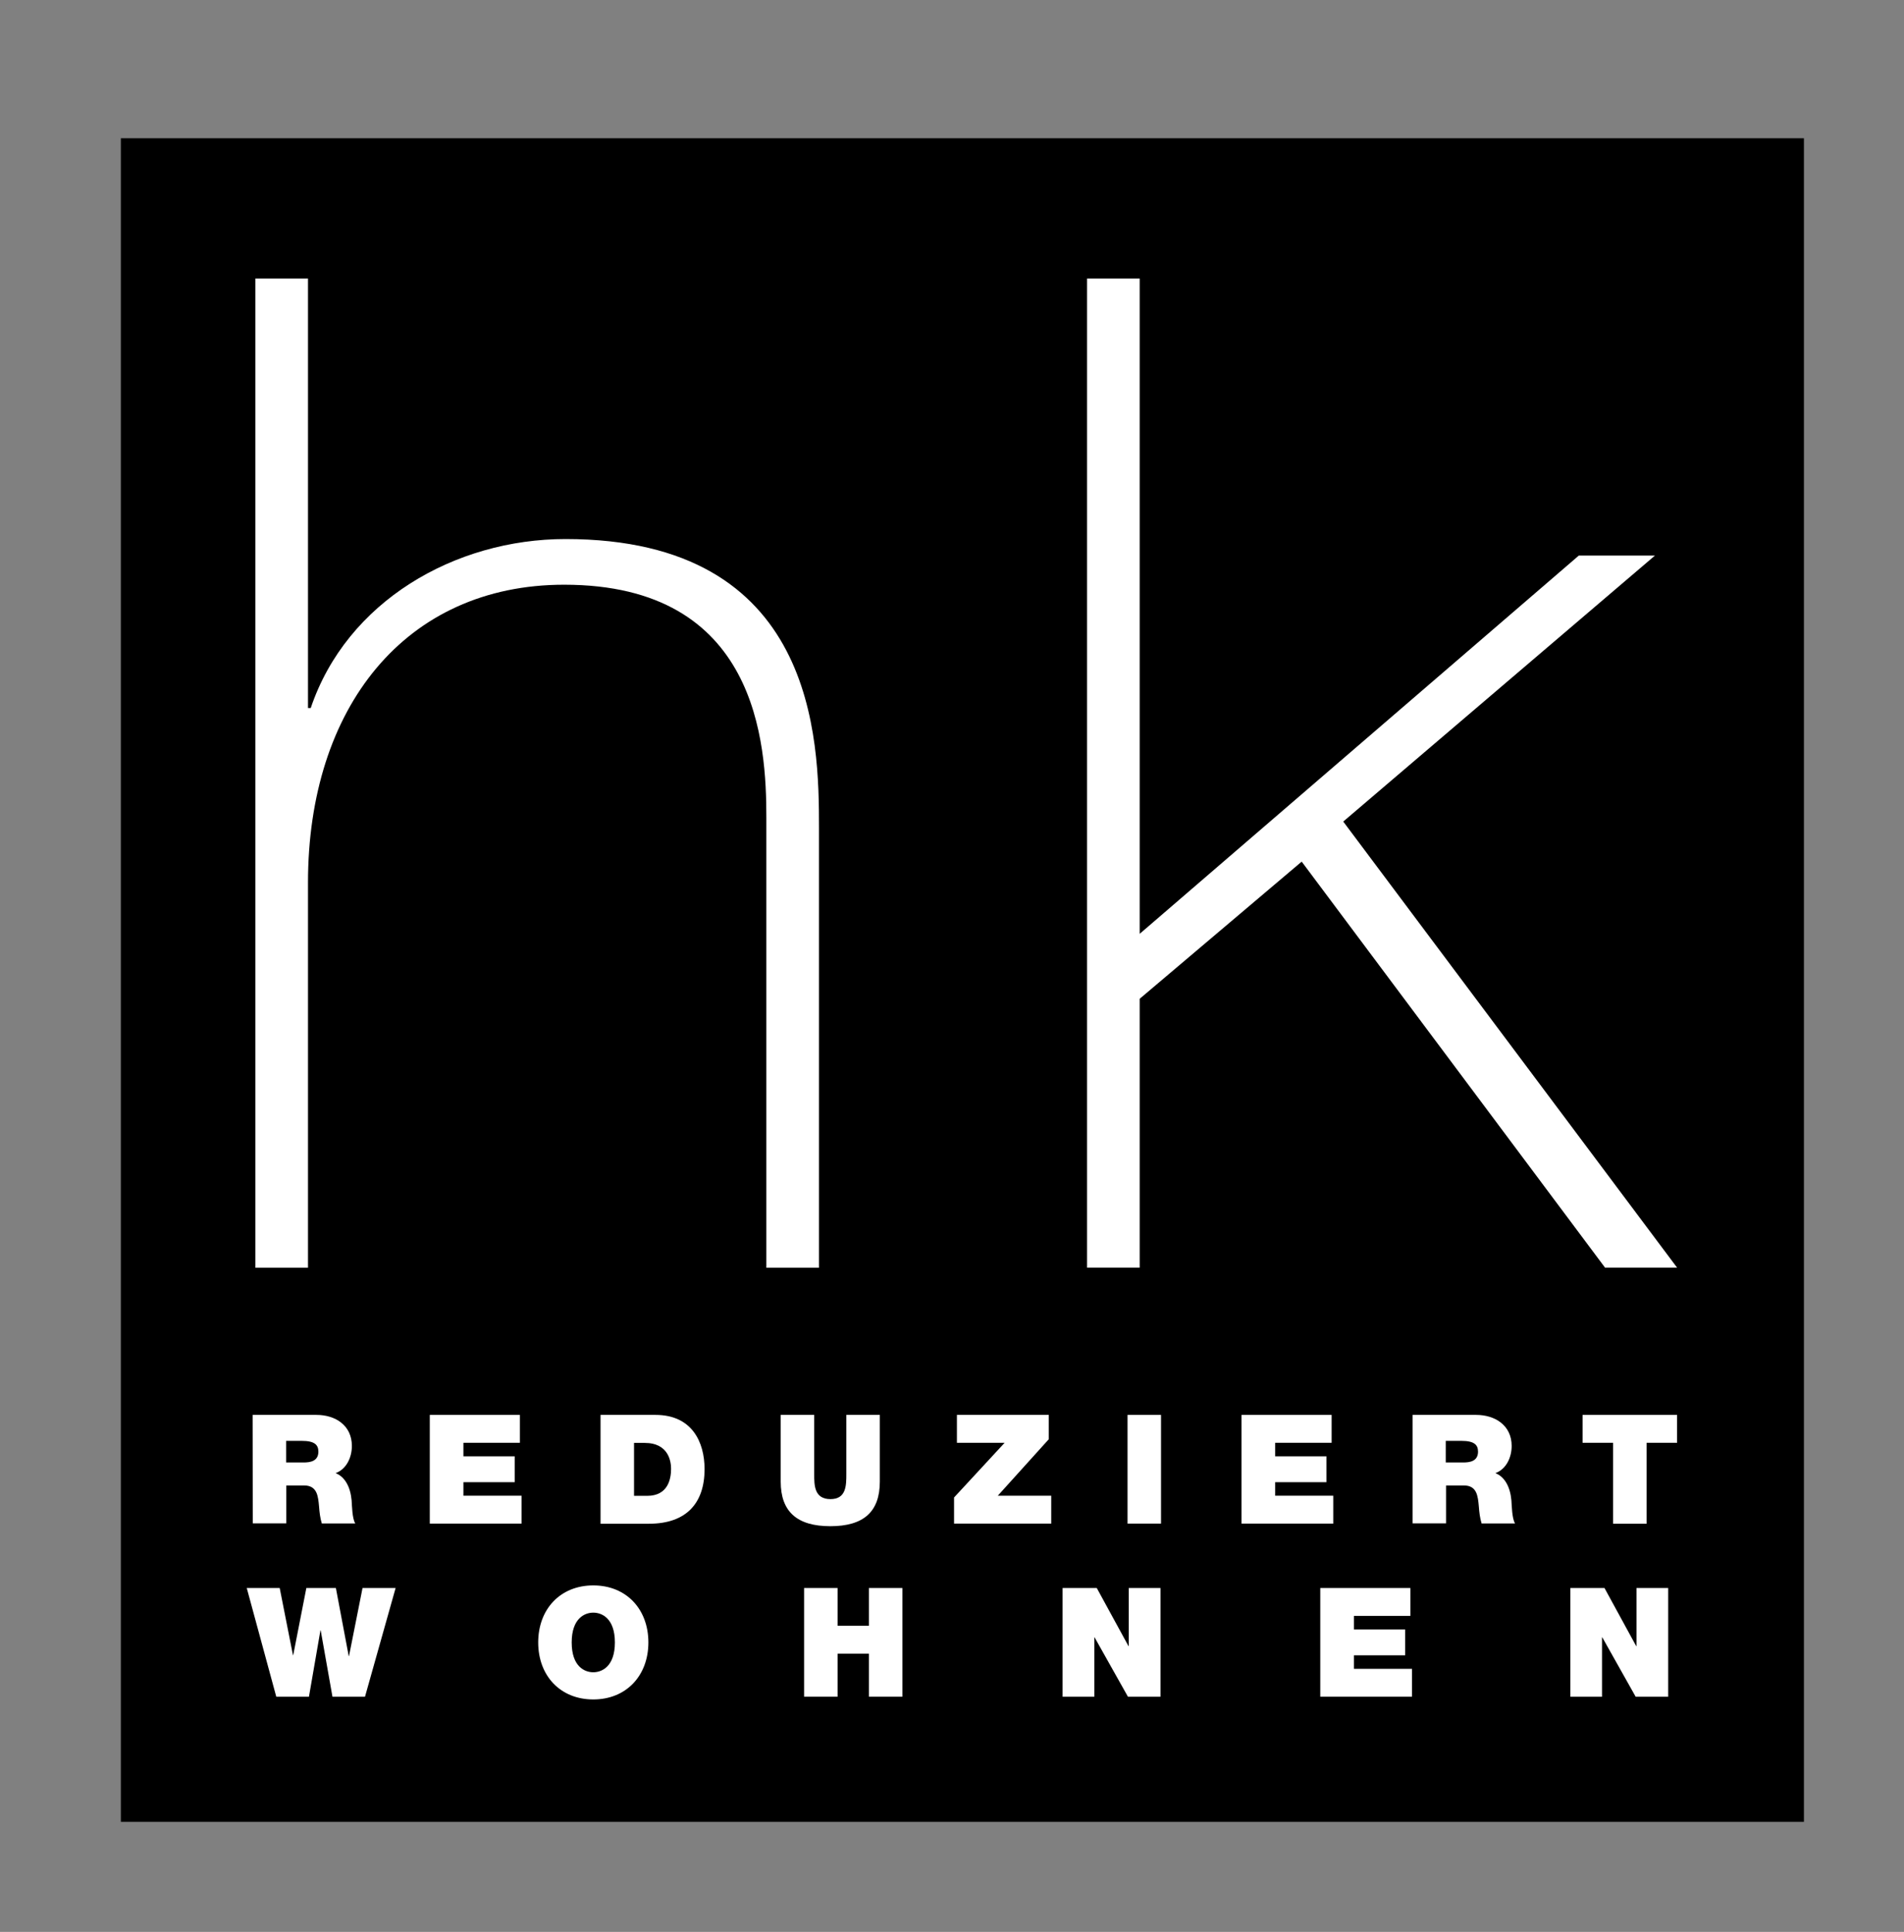 <?xml version="1.0" encoding="UTF-8"?> <svg xmlns="http://www.w3.org/2000/svg" xmlns:xlink="http://www.w3.org/1999/xlink" version="1.1" id="Ebene_1" x="0px" y="0px" viewBox="0 0 139.28 141.28" style="enable-background:new 0 0 139.28 141.28;" xml:space="preserve"><rect x="0" y="0" width="139.28" height="141.28" fill="#808080" stroke="none"/> <style type="text/css"> .st0{fill:#FFFFFF;} </style> <rect x="8.84" y="10.11" width="123.12" height="123.12"></rect> <g> <path class="st0" d="M22.53,20.37v31.41h0.2c2.63-7.8,10.54-12.36,18.64-12.36c18.34,0,18.54,14.69,18.54,21.07v32.22h-3.85V59.78 c0-5.37-0.61-17.02-14.79-17.02c-11.65,0-18.74,9.02-18.74,21.78v28.17h-3.85V20.37L22.53,20.37L22.53,20.37z"></path> <path class="st0" d="M79.52,20.37h3.85v47.92l32.12-27.66h5.57l-22.8,19.45l24.42,32.62h-5.27L95.22,63.01L83.37,73.04V92.7h-3.85 L79.52,20.37L79.52,20.37z"></path> </g> <g> <path class="st0" d="M18.48,103.47h4.67c1.39,0,2.59,0.77,2.59,2.27c0,0.82-0.38,1.69-1.19,1.99c0.67,0.26,1.08,0.99,1.17,1.98 c0.03,0.39,0.04,1.34,0.27,1.7h-2.45c-0.12-0.4-0.17-0.81-0.2-1.23c-0.07-0.76-0.13-1.55-1.1-1.55h-1.3v2.77h-2.45L18.48,103.47 L18.48,103.47z M20.93,106.95h1.28c0.46,0,1.08-0.08,1.08-0.79c0-0.5-0.28-0.79-1.21-0.79h-1.15V106.95z"></path> <path class="st0" d="M31.45,103.47h6.58v2.04H33.9v0.99h3.75v1.89H33.9v0.99h4.25v2.04h-6.71v-7.95H31.45z"></path> <path class="st0" d="M43.93,103.47h4.02c2.65,0,3.59,1.96,3.59,3.97c0,2.44-1.29,3.99-4.07,3.99h-3.54L43.93,103.47L43.93,103.47z M46.38,109.39h0.96c1.53,0,1.75-1.24,1.75-1.98c0-0.5-0.16-1.89-1.93-1.89h-0.78V109.39z"></path> <path class="st0" d="M64.36,108.35c0,2.21-1.19,3.26-3.62,3.26s-3.63-1.06-3.63-3.26v-4.88h2.45v4.33c0,0.81,0,1.83,1.19,1.83 c1.16,0,1.16-1.01,1.16-1.83v-4.33h2.45L64.36,108.35L64.36,108.35z"></path> <path class="st0" d="M69.79,109.51l3.7-4H70v-2.04h6.72v1.78l-3.73,4.13h3.91v2.04h-7.11V109.51z"></path> <path class="st0" d="M82.48,103.47h2.45v7.95h-2.45V103.47z"></path> <path class="st0" d="M90.83,103.47h6.58v2.04h-4.13v0.99h3.75v1.89h-3.75v0.99h4.25v2.04h-6.71v-7.95H90.83z"></path> <path class="st0" d="M103.31,103.47h4.67c1.39,0,2.6,0.77,2.6,2.27c0,0.82-0.38,1.69-1.19,1.99c0.67,0.26,1.08,0.99,1.17,1.98 c0.03,0.39,0.04,1.34,0.27,1.7h-2.45c-0.12-0.4-0.17-0.81-0.2-1.23c-0.07-0.76-0.13-1.55-1.1-1.55h-1.3v2.77h-2.45v-7.93H103.31z M105.76,106.95h1.28c0.46,0,1.08-0.08,1.08-0.79c0-0.5-0.28-0.79-1.21-0.79h-1.15V106.95z"></path> <path class="st0" d="M118,105.51h-2.23v-2.04h6.91v2.04h-2.23v5.92H118V105.51z"></path> <path class="st0" d="M26.7,124.08h-2.38l-0.86-4.85h-0.02l-0.84,4.85h-2.39l-2.16-7.95h2.41l0.97,4.91h0.02l0.96-4.91h2.16 l0.94,4.98h0.02l0.99-4.98h2.42L26.7,124.08z"></path> <path class="st0" d="M43.4,115.94c2.42,0,4.03,1.74,4.03,4.17s-1.62,4.17-4.03,4.17c-2.42,0-4.03-1.74-4.03-4.17 S40.98,115.94,43.4,115.94z M43.4,122.29c0.62,0,1.58-0.41,1.58-2.18s-0.96-2.18-1.58-2.18s-1.58,0.41-1.58,2.18 S42.77,122.29,43.4,122.29z"></path> <path class="st0" d="M58.82,116.13h2.45v2.76h2.29v-2.76h2.45v7.95h-2.45v-3.15h-2.29v3.15h-2.45V116.13z"></path> <path class="st0" d="M77.72,116.13h2.51l2.32,4.25h0.02v-4.25h2.32v7.95h-2.38l-2.44-4.34h-0.02v4.34h-2.32v-7.95H77.72z"></path> <path class="st0" d="M96.59,116.13h6.58v2.04h-4.13v0.99h3.75v1.89h-3.75v0.99h4.25v2.04h-6.71v-7.95H96.59z"></path> <path class="st0" d="M114.86,116.13h2.51l2.32,4.25h0.02v-4.25h2.32v7.95h-2.38l-2.44-4.34h-0.02v4.34h-2.32v-7.95H114.86z"></path> </g> </svg> 